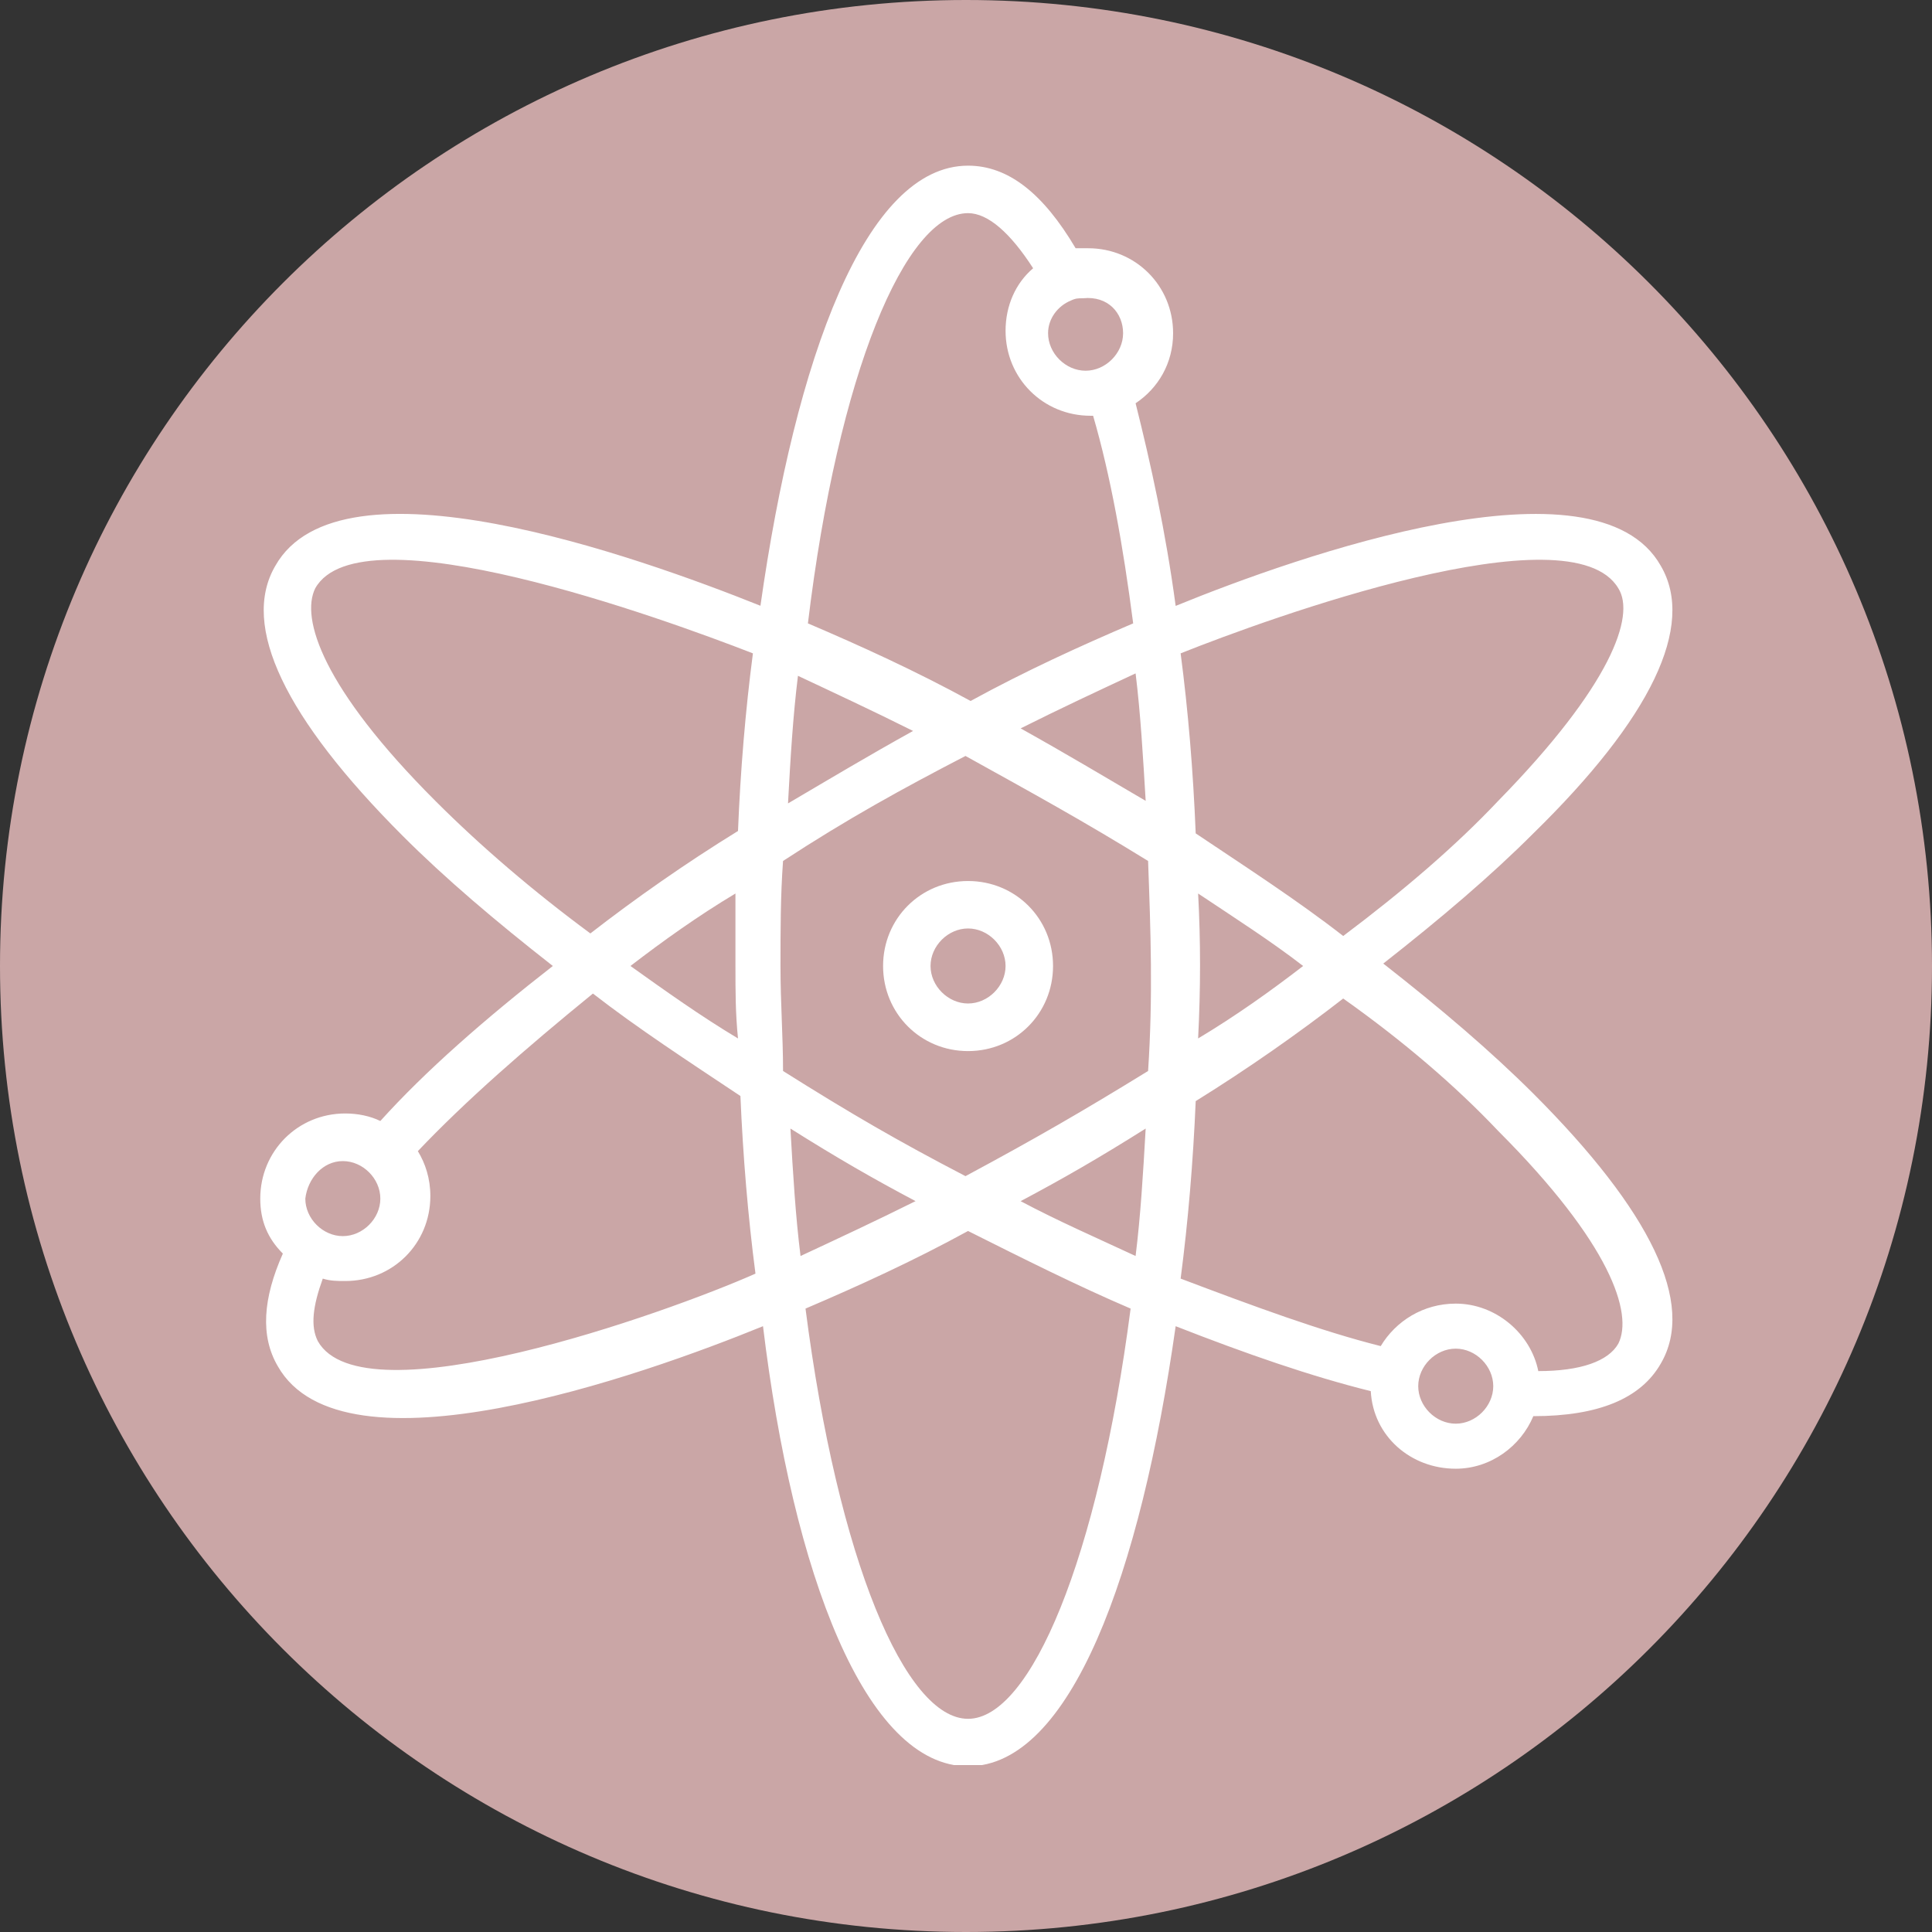 <svg xmlns="http://www.w3.org/2000/svg" xmlns:xlink="http://www.w3.org/1999/xlink" width="500" viewBox="0 0 375 375" height="500" preserveAspectRatio="xMidYMid meet"><rect x="0" y="0" width="375" height="375" fill="#333333" stroke="none"/><defs><clipPath id="34f5ea5ce0"><path d="M 187.5 0 C 83.945 0 0 83.945 0 187.5 C 0 291.055 83.945 375 187.5 375 C 291.055 375 375 291.055 375 187.5 C 375 83.945 291.055 0 187.5 0 Z M 187.5 0 " clip-rule="nonzero"></path></clipPath><clipPath id="82e0d430c3"><path d="M 50 32.102 L 325 32.102 L 325 342.602 L 50 342.602 Z M 50 32.102 " clip-rule="nonzero"></path></clipPath></defs><g clip-path="url(#34f5ea5ce0)"><rect x="-37.5" width="450" fill="#caa6a6" y="-37.5" height="450" fill-opacity="1"></rect></g><g clip-path="url(#82e0d430c3)"><path fill="#ffffff" d="M 260.715 181.676 C 251.973 174.863 242.262 168.574 232.086 161.762 C 231.59 149.625 230.625 137.988 229.16 126.816 C 246.152 120.031 304.898 98.656 314.113 114.184 C 317.504 119.535 312.648 133.133 290.805 155.445 C 282.559 164.191 272.355 172.934 260.715 181.676 Z M 290.805 219.52 C 312.648 241.391 317.035 254.961 314.113 260.809 C 312.18 264.199 306.832 266.129 298.582 266.129 C 297.121 258.848 290.336 253.031 282.559 253.031 C 276.242 253.031 270.918 256.422 267.996 261.277 C 256.355 258.352 243.227 253.5 229.16 248.176 C 230.625 237.004 231.59 225.367 232.086 213.727 C 242.262 207.41 251.973 200.598 260.715 193.812 C 272.355 202.059 282.559 210.801 290.805 219.52 Z M 282.559 276.336 C 278.668 276.336 275.277 272.945 275.277 269.055 C 275.277 265.164 278.668 261.773 282.559 261.773 C 286.449 261.773 289.84 265.164 289.84 269.055 C 289.84 272.945 286.449 276.336 282.559 276.336 Z M 187.898 333.621 C 175.762 333.621 162.664 303.035 156.348 253.996 C 166.551 249.637 177.227 244.781 187.898 238.934 C 198.574 244.285 209.246 249.637 219.453 253.996 C 213.137 302.539 200.035 333.621 187.898 333.621 Z M 61.688 260.312 C 60.227 257.414 60.723 253.5 62.652 248.176 C 64.113 248.645 65.574 248.645 67.012 248.645 C 76.25 248.645 83.531 241.391 83.531 232.152 C 83.531 228.758 82.566 225.836 81.105 223.434 C 90.316 213.727 101.984 203.52 115.086 192.848 C 123.828 199.633 133.535 205.949 143.715 212.734 C 144.211 224.371 145.176 236.039 146.637 247.211 C 129.152 254.961 70.43 275.84 61.688 260.312 Z M 66.543 225.367 C 70.43 225.367 73.824 228.758 73.824 232.648 C 73.824 236.535 70.43 239.93 66.543 239.93 C 62.652 239.93 59.262 236.535 59.262 232.648 C 59.73 228.758 62.652 225.367 66.543 225.367 Z M 84.496 155.445 C 62.652 133.602 58.293 120.031 61.191 114.184 C 69.934 98.656 128.684 120.031 146.141 126.816 C 144.68 137.988 143.715 149.625 143.246 161.293 C 133.039 167.582 123.332 174.395 114.59 181.18 C 103.418 172.934 93.238 164.191 84.496 155.445 Z M 198.105 141.379 C 205.855 137.492 213.137 134.098 220.418 130.707 C 221.383 138.457 221.879 147.199 222.375 155.445 C 214.102 150.594 206.82 146.234 198.105 141.379 Z M 152.953 155.941 C 153.422 147.199 153.918 138.953 154.883 131.176 C 162.164 134.594 169.449 137.988 177.227 141.875 C 168.48 146.73 161.199 151.09 152.953 155.941 Z M 143.246 201.562 C 135.965 197.203 129.18 192.352 122.367 187.496 C 128.684 182.641 135.469 177.789 142.75 173.43 L 142.75 187.496 C 142.75 192.352 142.75 196.707 143.246 201.562 Z M 177.695 233.145 C 169.945 237.004 162.664 240.398 155.383 243.789 C 154.414 236.039 153.918 227.793 153.422 219.051 C 162.664 224.867 169.449 228.758 177.723 233.145 Z M 222.375 219.051 C 221.879 227.793 221.383 236.039 220.418 243.789 C 213.137 240.398 205.359 237.004 198.105 233.145 C 206.352 228.758 213.137 224.867 222.375 219.051 Z M 232.555 173.43 C 239.836 178.285 246.648 182.641 252.938 187.496 C 246.648 192.352 239.836 197.203 232.555 201.562 C 233.051 191.855 233.051 182.641 232.555 173.43 Z M 222.844 207.879 C 210.211 215.656 201 220.98 187.402 228.289 C 174.301 221.477 165.09 216.125 151.988 207.879 C 151.988 201.094 151.492 194.777 151.492 187.496 C 151.492 180.711 151.492 173.898 151.988 167.113 C 164.594 158.867 175.266 153.02 187.402 146.73 C 200.531 154.012 210.242 159.336 222.844 167.113 C 223.34 180.711 223.809 193.316 222.844 207.879 Z M 187.898 41.371 C 191.789 41.371 196.145 45.258 200.531 52.07 C 197.113 54.969 195.18 59.352 195.18 64.207 C 195.18 73.418 202.461 80.699 211.676 80.699 L 212.172 80.699 C 215.562 92.34 217.992 105.938 219.949 120.996 C 209.742 125.355 199.07 130.211 188.395 136.059 C 177.695 130.211 167.02 125.355 156.816 120.996 C 162.664 72.453 175.762 41.371 187.898 41.371 Z M 217.992 64.676 C 217.992 68.566 214.598 71.957 210.711 71.957 C 206.82 71.957 203.43 68.566 203.43 64.676 C 203.43 61.781 205.387 59.352 207.812 58.359 C 208.777 57.891 209.246 57.891 210.242 57.891 C 215.094 57.395 217.992 60.789 217.992 64.676 Z M 322.359 109.828 C 309.754 87.484 251.973 107.895 228.195 117.605 C 226.238 103.043 223.34 89.914 220.418 78.273 C 224.805 75.352 227.699 70.496 227.699 64.676 C 227.699 55.465 220.418 48.184 211.207 48.184 L 208.777 48.184 C 202.461 37.508 195.676 32.156 187.898 32.156 C 167.984 32.156 154.414 69.531 147.602 117.578 C 123.332 107.867 66.043 87.484 53.441 109.828 C 46.629 121.465 55.371 139.449 78.18 162.258 C 86.426 170.508 96.137 178.754 107.305 187.496 C 94.207 197.703 82.566 207.879 73.824 217.586 C 71.863 216.621 69.438 216.125 67.012 216.125 C 57.797 216.125 50.516 223.434 50.516 232.648 C 50.516 237.004 51.977 240.398 54.902 243.32 C 51.012 252.062 50.516 259.348 53.91 265.164 C 66.543 287.508 124.297 267.125 148.098 257.414 C 153.918 305.461 167.984 342.836 187.898 342.836 C 207.812 342.836 221.383 305.461 228.195 257.414 C 241.793 262.738 254.398 267.125 266.066 270.02 C 266.535 278.762 273.816 285.078 282.559 285.078 C 289.344 285.078 295.191 280.695 297.617 274.875 C 310.223 274.875 318.469 271.48 322.359 264.668 C 329.172 253.031 320.43 235.074 297.617 212.266 C 289.344 204.016 279.637 195.742 268.492 187.027 C 279.637 178.285 289.344 170.039 297.617 161.762 C 320.43 139.449 329.172 121.465 322.359 109.828 " fill-opacity="1" fill-rule="nonzero"></path></g><path fill="#ffffff" d="M 187.898 194.777 C 184.012 194.777 180.617 191.387 180.617 187.496 C 180.617 183.605 184.012 180.215 187.898 180.215 C 191.789 180.215 195.18 183.605 195.18 187.496 C 195.18 191.387 191.789 194.777 187.898 194.777 Z M 187.898 171.004 C 178.688 171.004 171.406 178.285 171.406 187.496 C 171.406 196.707 178.688 204.016 187.898 204.016 C 197.113 204.016 204.395 196.707 204.395 187.496 C 204.395 178.285 197.113 171.004 187.898 171.004 " fill-opacity="1" fill-rule="nonzero"></path></svg>
